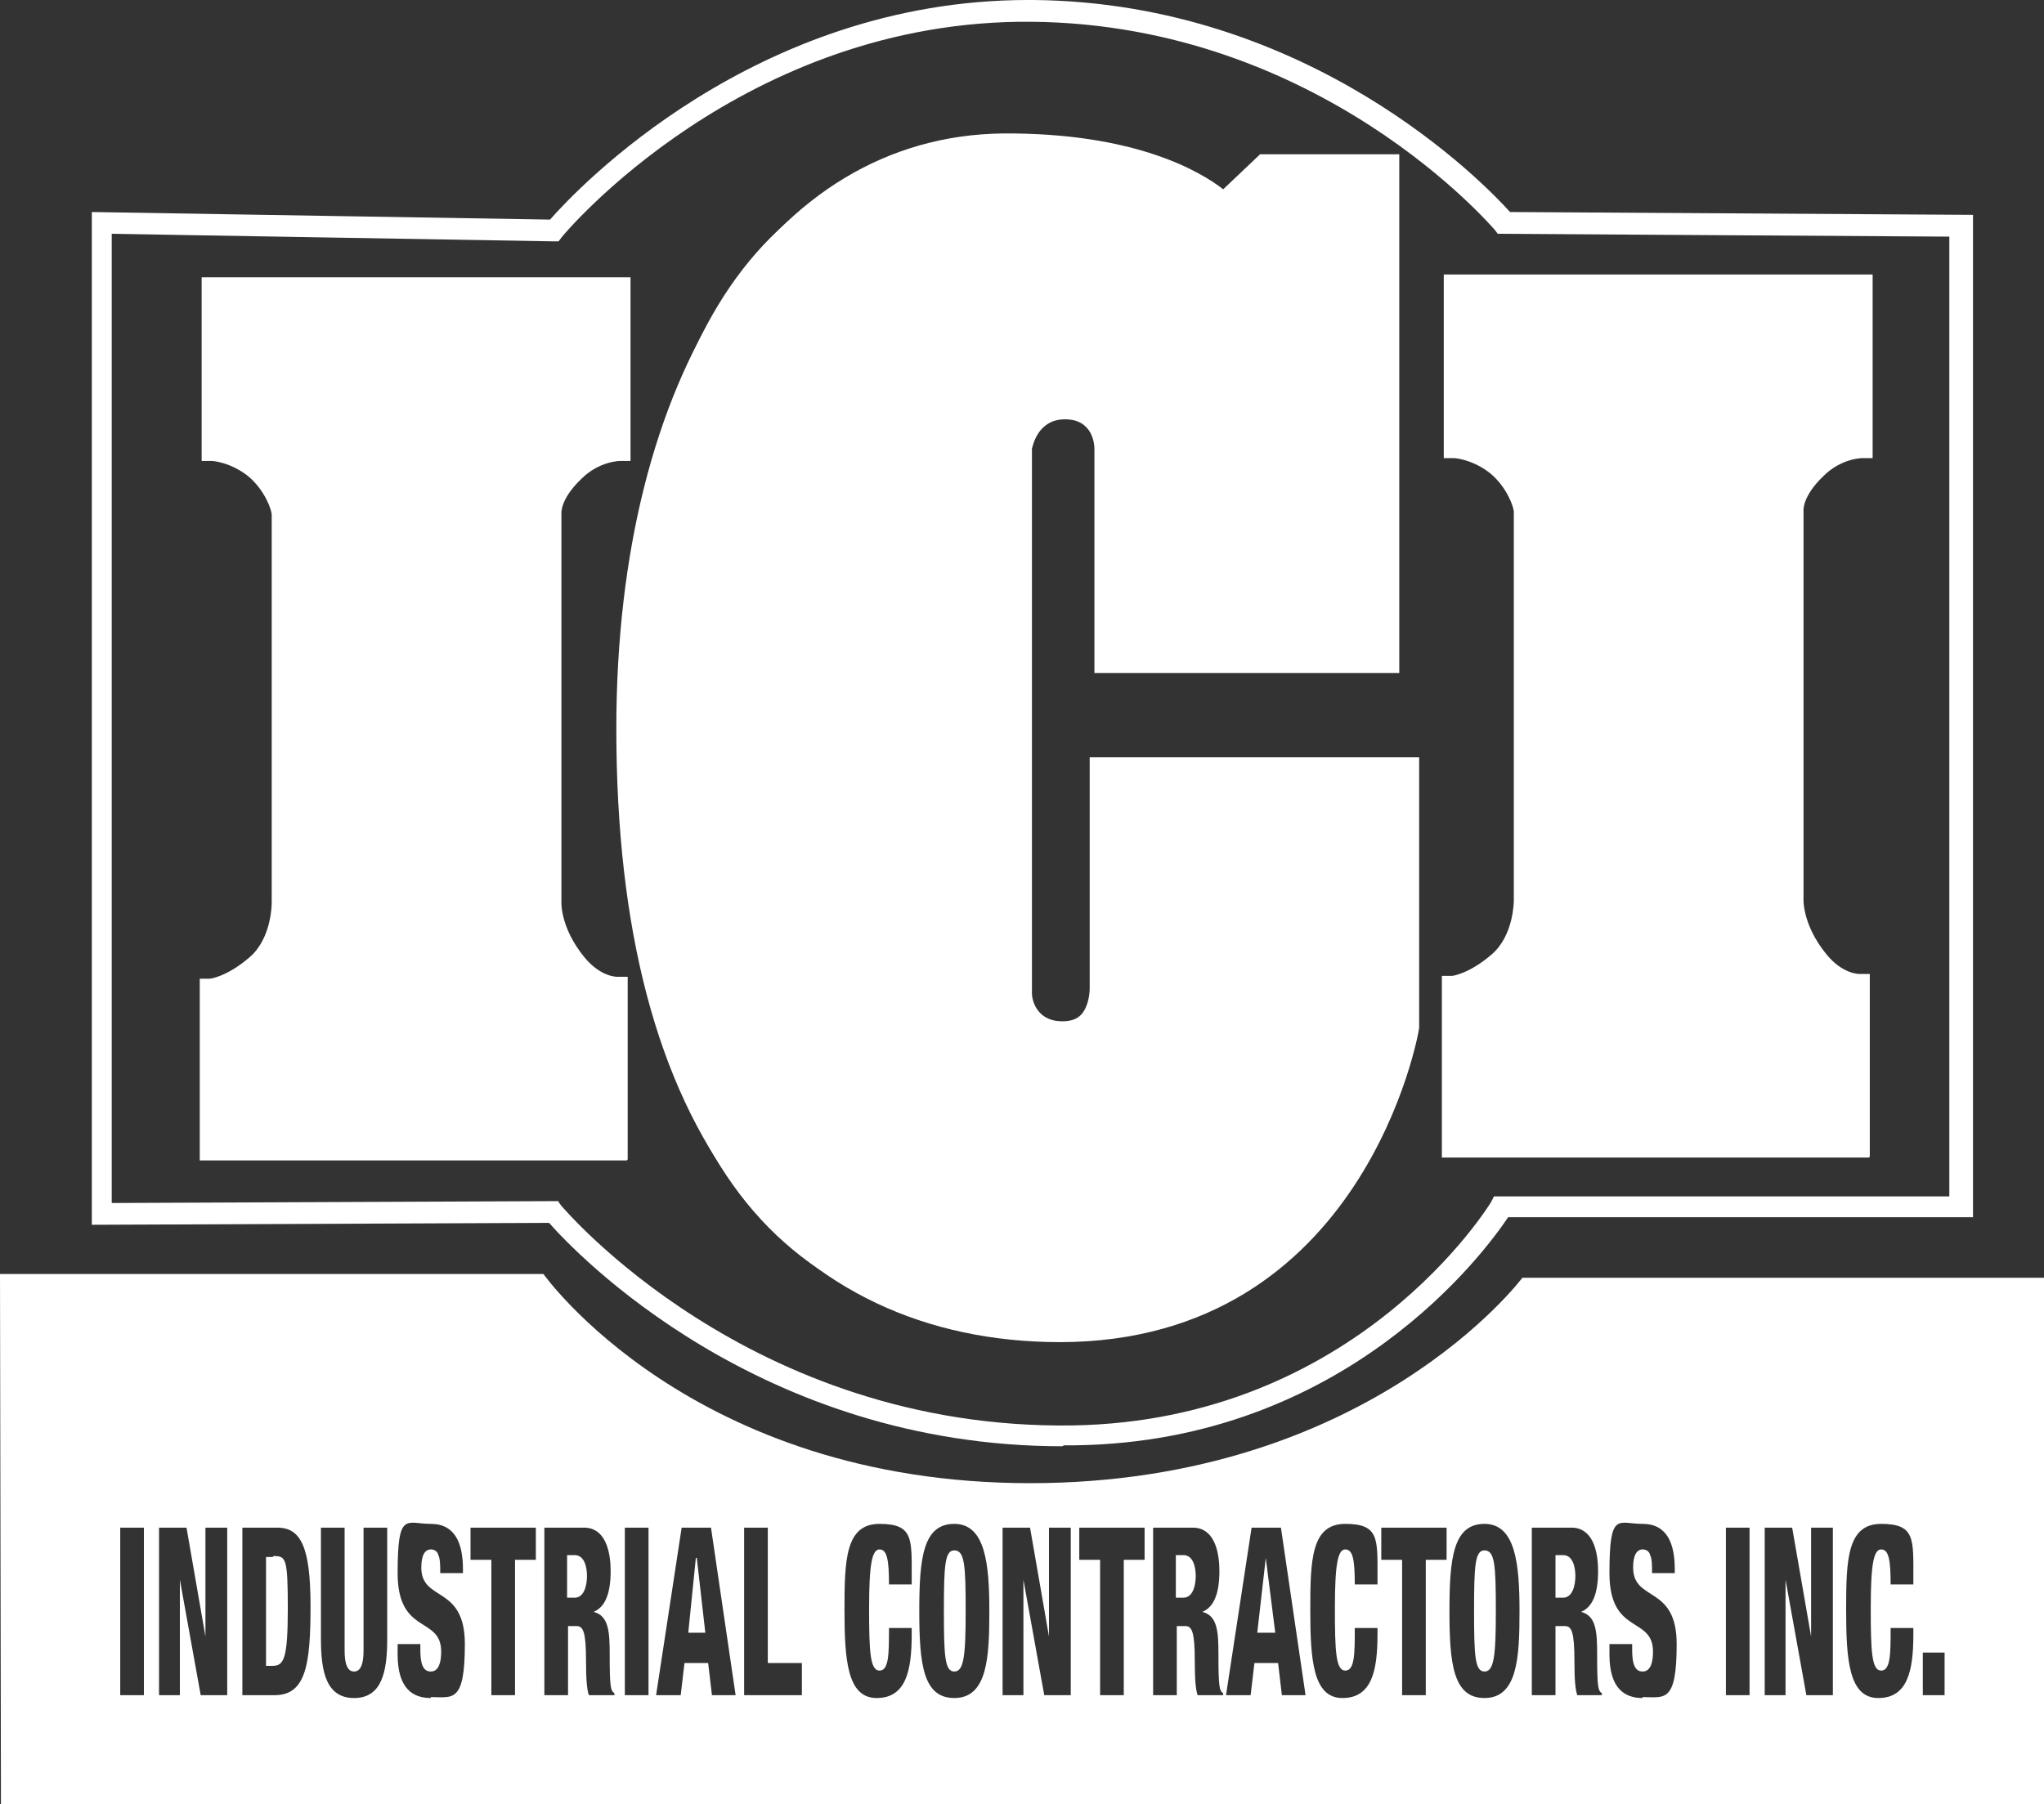 <svg xmlns="http://www.w3.org/2000/svg" preserveAspectRatio="xMinYMin" version="1.1" viewBox="0 0 215.9 190.6">
  <rect x="0" y="0" width="215.9" height="190.6" fill="#333333" stroke="none"/>
  <defs>
    <style>
      .cls-1 {
        fill: #fff;
      }
    </style>
  </defs>
  <g>
    <g >
      <g>
        <path class="cls-1" d="M112.2,152.8c-32,0-51.4-20.4-54.2-23.6l-48.3.2V22.4l48.4.8c2.8-3.2,21.6-23.2,50.5-23.2s.4,0,.6,0c29.2.3,47.6,19.4,50.3,22.4l48.9.3v105.9h-49.1c-2.4,3.6-17.1,23.7-45.7,24.1h-1.2l-.2.1ZM59,127l.3.4c.2.2,19.9,23.7,54,23.2,30.1-.5,44-23.3,44.2-23.6l.3-.6h48.1V25l-47.7-.3-.3-.4c-.2-.2-18.4-21.7-48.9-22-30.5-.3-49.5,22.5-49.7,22.8l-.3.4h-.5l-46.7-.8v102.4l47.2-.2v.1Z"/>
        <g>
          <path class="cls-1" d="M22.3,30.6h43v17.2s-2.6,0-4.9,2.2c-2.8,2.7-2.5,4.7-2.5,4.7v40.5s-.4,3.1,2.6,6.8c2.1,2.6,4.4,2.5,4.4,2.5v17H22v-16.9s2.1-.1,4.9-2.5c2.7-2.4,2.7-6.5,2.7-6.5v-41.1s-.5-2.9-2.9-4.9c-2.3-1.9-4.5-1.9-4.5-1.9v-17.2l.1.1Z"/>
          <path class="cls-1" d="M66.2,122.6H21.1v-19.2h1.1s1.8-.2,4.2-2.3c2.3-2,2.3-5.6,2.3-5.7v-41c0-.5-.7-2.6-2.5-4.1-1.9-1.5-3.8-1.6-3.8-1.6h-1.1v-19.4h45.3v19.4h-1.1s-2.2,0-4.1,1.9c-2.3,2.2-2.1,3.7-2.1,3.7v40.9s-.2,2.7,2.4,5.9c1.7,2.1,3.4,2.1,3.5,2.1h1.1v19.3l-.1.1ZM23.3,120.3h40.6v-14.9c-1.1-.3-2.7-.9-4.2-2.8-3.1-3.7-3-7-2.9-7.5v-40.4c0-.6,0-2.8,2.9-5.6,1.7-1.6,3.4-2.2,4.6-2.4v-15H23.5v15c1,.2,2.5.7,4.1,2,2.7,2.2,3.3,5.4,3.4,5.5v41.3c0,.2,0,4.7-3.1,7.4-1.9,1.6-3.5,2.3-4.5,2.5v14.9h-.1Z"/>
        </g>
        <g>
          <path class="cls-1" d="M133.5,17.5h13.1v52.6h-29.9v-22.5s0-4.3-4.2-4.3-4.6,4.2-4.6,4.2v57.7s.2,4,4.3,4,4.1-4.6,4.1-4.6v-23.3h32.6v27.3s-5.2,32.2-36.8,32.2-45.7-20.5-45.7-63.6,15.4-61.5,39.7-61.8c17-.2,23.3,6.3,23.3,6.3l4.3-4-.2-.2Z"/>
          <path class="cls-1" d="M112,141.8c-14.3,0-26.1-5.6-34.1-16.1-8.5-11.2-12.8-27.5-12.8-48.7,0-37.4,16.4-62.6,40.8-62.9,14.1-.1,21,4.1,23.3,5.9l3.9-3.7h14.7v54.8h-32.2v-23.7c0-.5-.2-3.1-3.1-3.1s-3.4,2.8-3.5,3.1v57.6c0,.5.4,2.9,3.2,2.9h0c.9,0,1.5-.2,2-.7.9-1,.9-2.7.9-2.7v-24.5h34.8v28.6c0,.3-5.7,33.2-38,33.2h.1ZM106.7,16.4h-.7c-23.1.2-38.6,24.6-38.6,60.6s4.1,36.5,12.3,47.3c7.7,10.1,18.5,15.2,32.3,15.2s22.6-5.2,29.3-15.5c4.8-7.3,6.2-14.8,6.4-15.7v-26.1h-30.4v22.2s.2,2.6-1.5,4.3c-.9.9-2.1,1.4-3.6,1.4h0c-4.1,0-5.4-3.3-5.5-5h0v-57.8c.1-1.9,1.5-5.3,5.7-5.3s5.3,3.5,5.4,5.4v21.4h27.6V18.7h-11.5l-4.7,4.5-.8-.8s-6.1-5.9-21.8-5.9l.1-.1Z"/>
        </g>
        <g>
          <path class="cls-1" d="M153.5,30.3h43v17.2s-2.6,0-4.9,2.2c-2.8,2.7-2.5,4.7-2.5,4.7v40.5s-.4,3.1,2.6,6.8c2.1,2.6,4.4,2.5,4.4,2.5v17h-42.9v-17s2.1-.1,4.9-2.5c2.7-2.4,2.7-6.5,2.7-6.5v-41.1s-.5-2.9-2.9-4.9c-2.3-1.9-4.5-1.9-4.5-1.9v-17.2l.1.2Z"/>
          <path class="cls-1" d="M197.4,122.3h-45.1v-19.2h1.1s1.8-.2,4.2-2.3c2.3-2,2.3-5.6,2.3-5.7v-41c0-.5-.7-2.6-2.5-4.1-1.9-1.5-3.8-1.6-3.8-1.6h-1.1v-19.4h45.3v19.4h-1.1s-2.2,0-4.1,1.9c-2.3,2.2-2.1,3.7-2.1,3.7v40.9s-.2,2.7,2.4,5.9c1.7,2.1,3.4,2.1,3.5,2.1h1.1v19.3l-.1.1ZM154.5,120h40.6v-14.9c-1.1-.3-2.7-.9-4.2-2.8-3.1-3.7-3-7-2.9-7.5v-40.4c0-.6,0-2.8,2.9-5.6,1.7-1.6,3.4-2.2,4.6-2.4v-15h-40.8v15c1,.2,2.5.7,4.1,2,2.7,2.2,3.4,5.4,3.4,5.5v41.3c0,.2,0,4.7-3.1,7.4-1.9,1.6-3.5,2.3-4.5,2.5v14.9h-.1Z"/>
        </g>
        <g>
          <polygon class="cls-1" points="133.7 164.6 132.8 172.5 134.7 172.5 133.7 164.6 133.7 164.6"/>
          <path class="cls-1" d="M60.7,164.3h-.8v4.5h.8c1,0,1.3-1.3,1.3-2.3s-.3-2.2-1.3-2.2Z"/>
          <path class="cls-1" d="M156.8,163.8c-1,0-1.1,1.6-1.1,6.4s.1,6.4,1.1,6.4,1.2-1.6,1.2-6.4-.1-6.4-1.2-6.4Z"/>
          <path class="cls-1" d="M125,164.3h-.8v4.5h.8c1,0,1.3-1.3,1.3-2.3s-.3-2.2-1.3-2.2Z"/>
          <path class="cls-1" d="M100.8,163.8c-1,0-1.1,1.6-1.1,6.4s.1,6.4,1.1,6.4,1.2-1.6,1.2-6.4-.1-6.4-1.2-6.4Z"/>
          <polygon class="cls-1" points="73.5 164.6 72.7 172.5 74.5 172.5 73.6 164.6 73.5 164.6"/>
          <path class="cls-1" d="M165.1,164.3h-.8v4.5h.8c1,0,1.3-1.3,1.3-2.3s-.3-2.2-1.3-2.2Z"/>
          <path class="cls-1" d="M28.8,164.5h-.7v11.5h.7c1.2,0,1.6-.8,1.6-6.1s-.2-5.5-1.5-5.5l-.1.1Z"/>
          <path class="cls-1" d="M160.8,135s-16.2,21.7-52,21.7-51.4-22.1-51.4-22.1H0l.1,56h215.8v-55.6h-55.2.1ZM15.2,179.1h-2.5v-17.7h2.5v17.7ZM24,179.1h-2.8l-2.2-12.2h0v12.2h-2.2v-17.7h2.9l2,11.5h0v-11.5h2.3v17.7ZM29,179.1h-3.4v-17.7h3.7c2.5,0,3.5,2.1,3.5,8.3s-.5,9.4-3.8,9.4ZM40.9,173.2c0,3.5-.6,6.2-3.5,6.2s-3.5-2.7-3.5-6.2v-11.8h2.5v13c0,1.4.3,2.2,1,2.2s1-.8,1-2.2v-13h2.5v11.8ZM45.5,179.4c-1.8,0-3.5-.9-3.5-4.6v-1.1h2.4v.6c0,1.3.2,2.3,1.1,2.3s1.1-1.1,1.1-2.1c0-3.8-4.6-1.7-4.6-8.3s.9-5.2,3.5-5.2,3.4,2.1,3.4,4.8v.4h-2.4c0-.8,0-1.5-.2-1.9-.1-.4-.4-.6-.8-.6-.6,0-1,.6-1,1.9,0,3.7,4.6,1.8,4.6,8.1s-1.3,5.6-3.6,5.6v.1ZM56.6,164.8h-2.2v14.3h-2.5v-14.3h-2.2v-3.4h6.9v3.4ZM64.9,179.1h-2.7c-.2-.6-.3-1.6-.3-3.6,0-3.1-.3-3.7-1-3.7h-.9v7.3h-2.5v-17.7h4.2c2.1,0,2.8,2.2,2.8,4.6s-.6,3.8-1.8,4.3h0c1.6.4,1.7,2.1,1.7,4.5,0,3.5.1,3.8.5,4.1v.2h0ZM68.5,179.1h-2.5v-17.7h2.5v17.7ZM75.2,179.1l-.4-3.4h-2.5l-.4,3.4h-2.6l2.7-17.7h3.1l2.6,17.7h-2.6.1ZM84.7,179.1h-6.1v-17.7h2.5v14.3h3.6v3.4ZM96.3,172.7c0,3.8-.6,6.7-3.7,6.7s-3.4-4-3.4-9.3.1-9.1,3.7-9.1,3.4,1.6,3.4,5.7v.7h-2.4c0-2.6-.2-3.7-1-3.7s-1.1,1.6-1.1,6.2.1,6.6,1.1,6.6,1-1.8,1-4.5h2.4v.7ZM100.8,179.4c-3.3,0-3.7-3.6-3.7-9.2s.4-9.2,3.7-9.2,3.7,4.3,3.7,9.2-.2,9.2-3.7,9.2ZM113.1,179.1h-2.8l-2.2-12.2h0v12.2h-2.2v-17.7h2.9l2,11.5h0v-11.5h2.3s0,17.7,0,17.7ZM120.9,164.8h-2.2v14.3h-2.5v-14.3h-2.2v-3.4h6.9s0,3.4,0,3.4ZM129.2,179.1h-2.7c-.2-.6-.3-1.6-.3-3.6,0-3.1-.3-3.7-1-3.7h-.9v7.3h-2.5v-17.7h4.2c2.1,0,2.8,2.2,2.8,4.6s-.6,3.8-1.8,4.3h0c1.6.4,1.7,2.1,1.7,4.5,0,3.5.1,3.8.5,4.1v.2h0ZM135.4,179.1l-.4-3.4h-2.5l-.4,3.4h-2.6l2.7-17.7h3.1l2.6,17.7h-2.6.1ZM145.5,172.7c0,3.8-.6,6.7-3.7,6.7s-3.4-4-3.4-9.3.1-9.1,3.7-9.1,3.4,1.6,3.4,5.7v.7h-2.4c0-2.6-.2-3.7-1-3.7s-1.1,1.6-1.1,6.2.1,6.6,1.1,6.6,1-1.8,1-4.5h2.4v.7ZM152.8,164.8h-2.2v14.3h-2.5v-14.3h-2.2v-3.4h6.9v3.4ZM156.8,179.4c-3.3,0-3.7-3.6-3.7-9.2s.4-9.2,3.7-9.2,3.7,4.3,3.7,9.2-.2,9.2-3.7,9.2ZM169.3,179.1h-2.7c-.2-.6-.3-1.6-.3-3.6,0-3.1-.3-3.7-1-3.7h-1v7.3h-2.5v-17.7h4.2c2.1,0,2.8,2.2,2.8,4.6s-.6,3.8-1.8,4.3h0c1.6.4,1.7,2.1,1.7,4.5,0,3.5.1,3.8.5,4.1v.2h.1ZM173.5,179.4c-1.8,0-3.5-.9-3.5-4.6v-1.1h2.4v.6c0,1.3.2,2.3,1.1,2.3s1.1-1.1,1.1-2.1c0-3.8-4.6-1.7-4.6-8.3s.9-5.2,3.5-5.2,3.4,2.1,3.4,4.8v.4h-2.4c0-.8,0-1.5-.2-1.9-.1-.4-.4-.6-.8-.6-.6,0-1,.6-1,1.9,0,3.7,4.6,1.8,4.6,8.1s-1.3,5.6-3.6,5.6v.1ZM184.8,179.1h-2.5v-17.7h2.5v17.7ZM193.6,179.1h-2.8l-2.2-12.2h0v12.2h-2.2v-17.7h2.9l2,11.5h0v-11.5h2.3v17.7ZM202.1,172.7c0,3.8-.6,6.7-3.7,6.7s-3.4-4-3.4-9.3.1-9.1,3.7-9.1,3.4,1.6,3.4,5.7v.7h-2.4c0-2.6-.2-3.7-1-3.7s-1.1,1.6-1.1,6.2.1,6.6,1.1,6.6,1-1.8,1-4.5h2.4v.7ZM205.4,179.1h-2.3v-4.5h2.3v4.5Z"/>
        </g>
      </g>
    </g>
  </g>
</svg>
